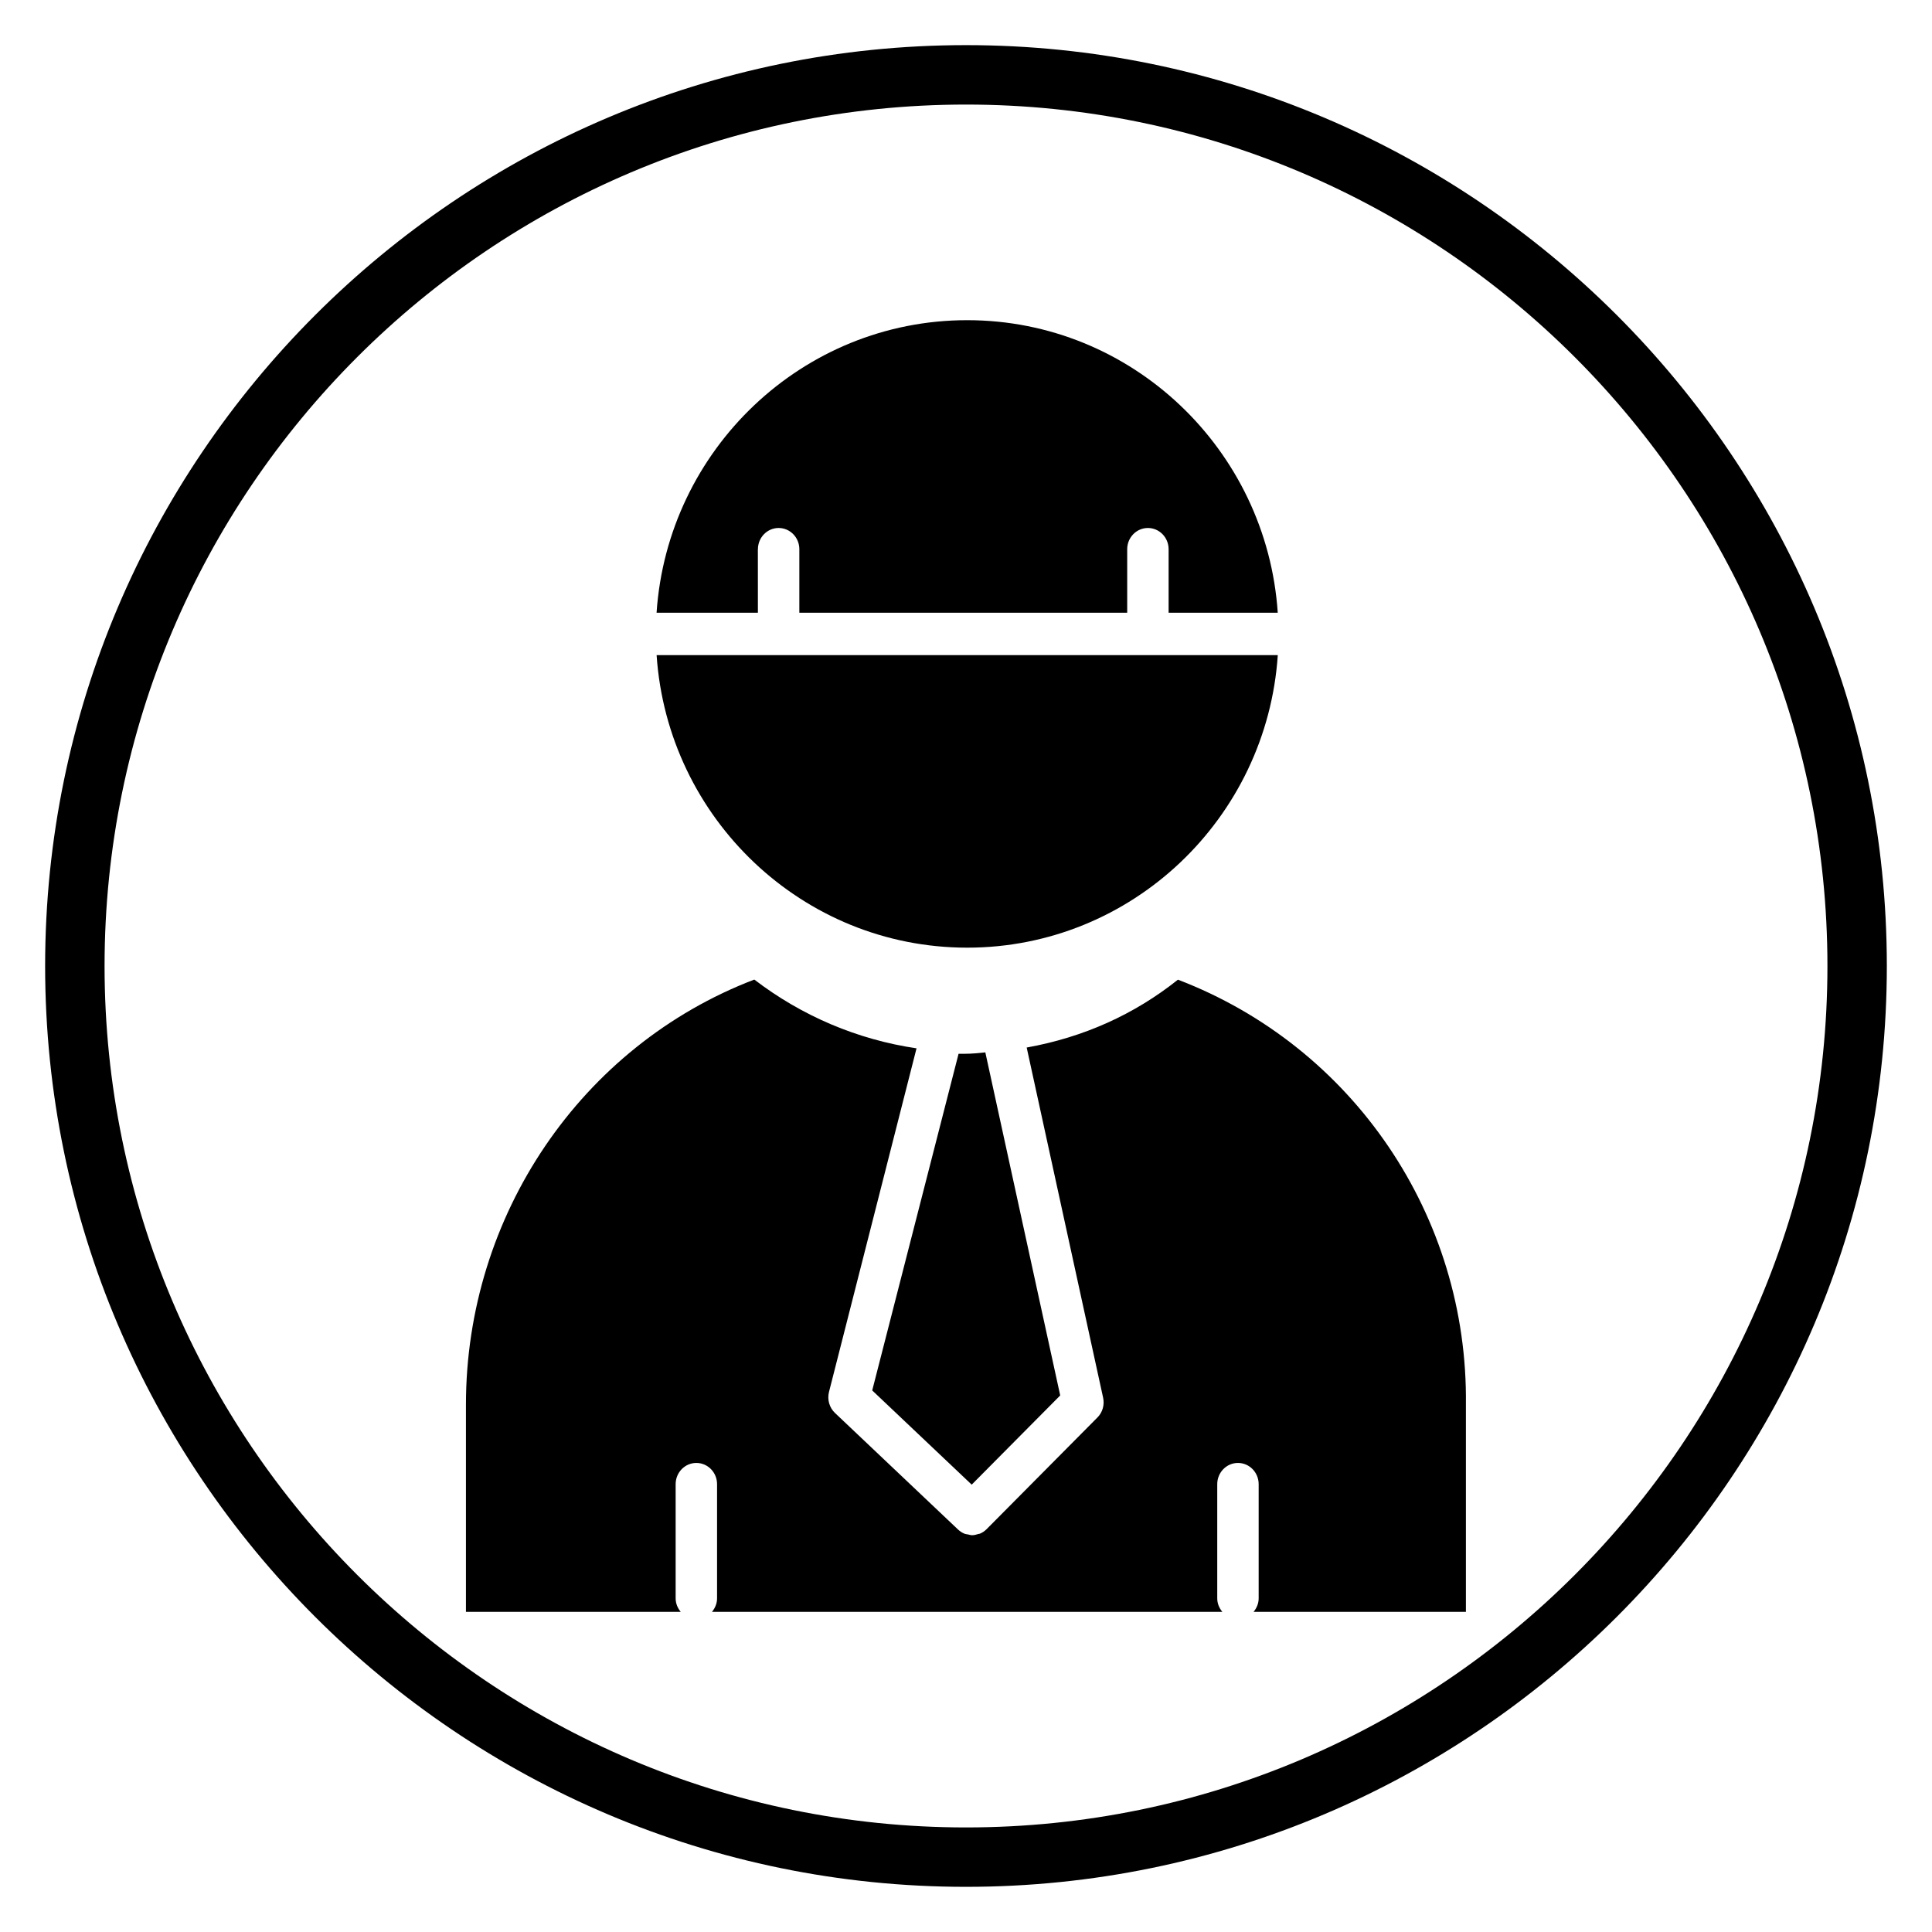 <?xml version="1.0" encoding="UTF-8"?>
<!-- Uploaded to: ICON Repo, www.svgrepo.com, Generator: ICON Repo Mixer Tools -->
<svg fill="#000000" width="800px" height="800px" version="1.1" viewBox="144 144 512 512" xmlns="http://www.w3.org/2000/svg">
 <g>
  <path d="m344.86 289.55c0-3.109 2.457-5.629 5.488-5.629s5.488 2.519 5.488 5.629v16.824h86.883v-16.824c0-3.109 2.457-5.629 5.488-5.629s5.488 2.519 5.488 5.629v16.824h28.922c-2.898-43.227-38.652-77.523-82.309-77.523-43.66 0-79.414 34.305-82.309 77.523h26.852l-0.008-16.824z"/>
  <path d="m400.32 395.14c43.66 0 79.414-34.305 82.309-77.523h-164.62c2.898 43.219 38.652 77.523 82.309 77.523z"/>
  <path d="m398.03 423.27-22.883 89.207 26.363 24.969 23.457-23.641-19.844-90.914c-1.754 0.188-3.598 0.371-5.449 0.371h-1.645z"/>
  <path d="m456.17 403.62c-11.594 9.25-25.047 15.281-40.086 17.988l20.254 92.797c0.418 1.898-0.148 3.883-1.504 5.242l-29.363 29.59c-0.527 0.535-1.141 0.93-1.785 1.203-0.133 0.055-0.285 0.047-0.426 0.086-0.527 0.164-1.055 0.316-1.598 0.316-0.008 0-0.023 0.008-0.031 0.008-0.387 0-0.754-0.133-1.125-0.211-0.277-0.062-0.551-0.055-0.82-0.156-0.637-0.25-1.242-0.621-1.777-1.125l-32.629-30.906c-0.746-0.699-1.266-1.59-1.543-2.551-0.277-0.961-0.301-2-0.047-3.016l0.473-1.852 22.727-89.215c-15.602-2.305-30.301-8.516-42.996-18.223-45.824 17.539-76.414 62.449-76.414 112.69v54.875h56.922c-0.805-0.977-1.348-2.195-1.348-3.582v-30.254c0-3.109 2.457-5.629 5.488-5.629s5.488 2.519 5.488 5.629v30.254c0 1.379-0.543 2.598-1.348 3.582h135.25c-0.805-0.977-1.348-2.195-1.348-3.582v-30.254c0-3.109 2.457-5.629 5.488-5.629s5.488 2.519 5.488 5.629v30.254c0 1.379-0.543 2.598-1.348 3.582h56.27v-54.875c0.613-50.051-29.938-94.914-76.312-112.66z"/>
  <path d="m400 644.03c-134.57 0-244.04-109.47-244.04-244.03 0-134.57 109.47-244.04 244.04-244.04 134.56 0 244.03 109.47 244.03 244.03 0 134.57-109.47 244.04-244.03 244.04zm0-472.32c-125.88 0-228.29 102.41-228.29 228.29s102.41 228.29 228.29 228.29 228.29-102.41 228.29-228.29-102.42-228.29-228.29-228.29z"/>
 </g>
</svg>